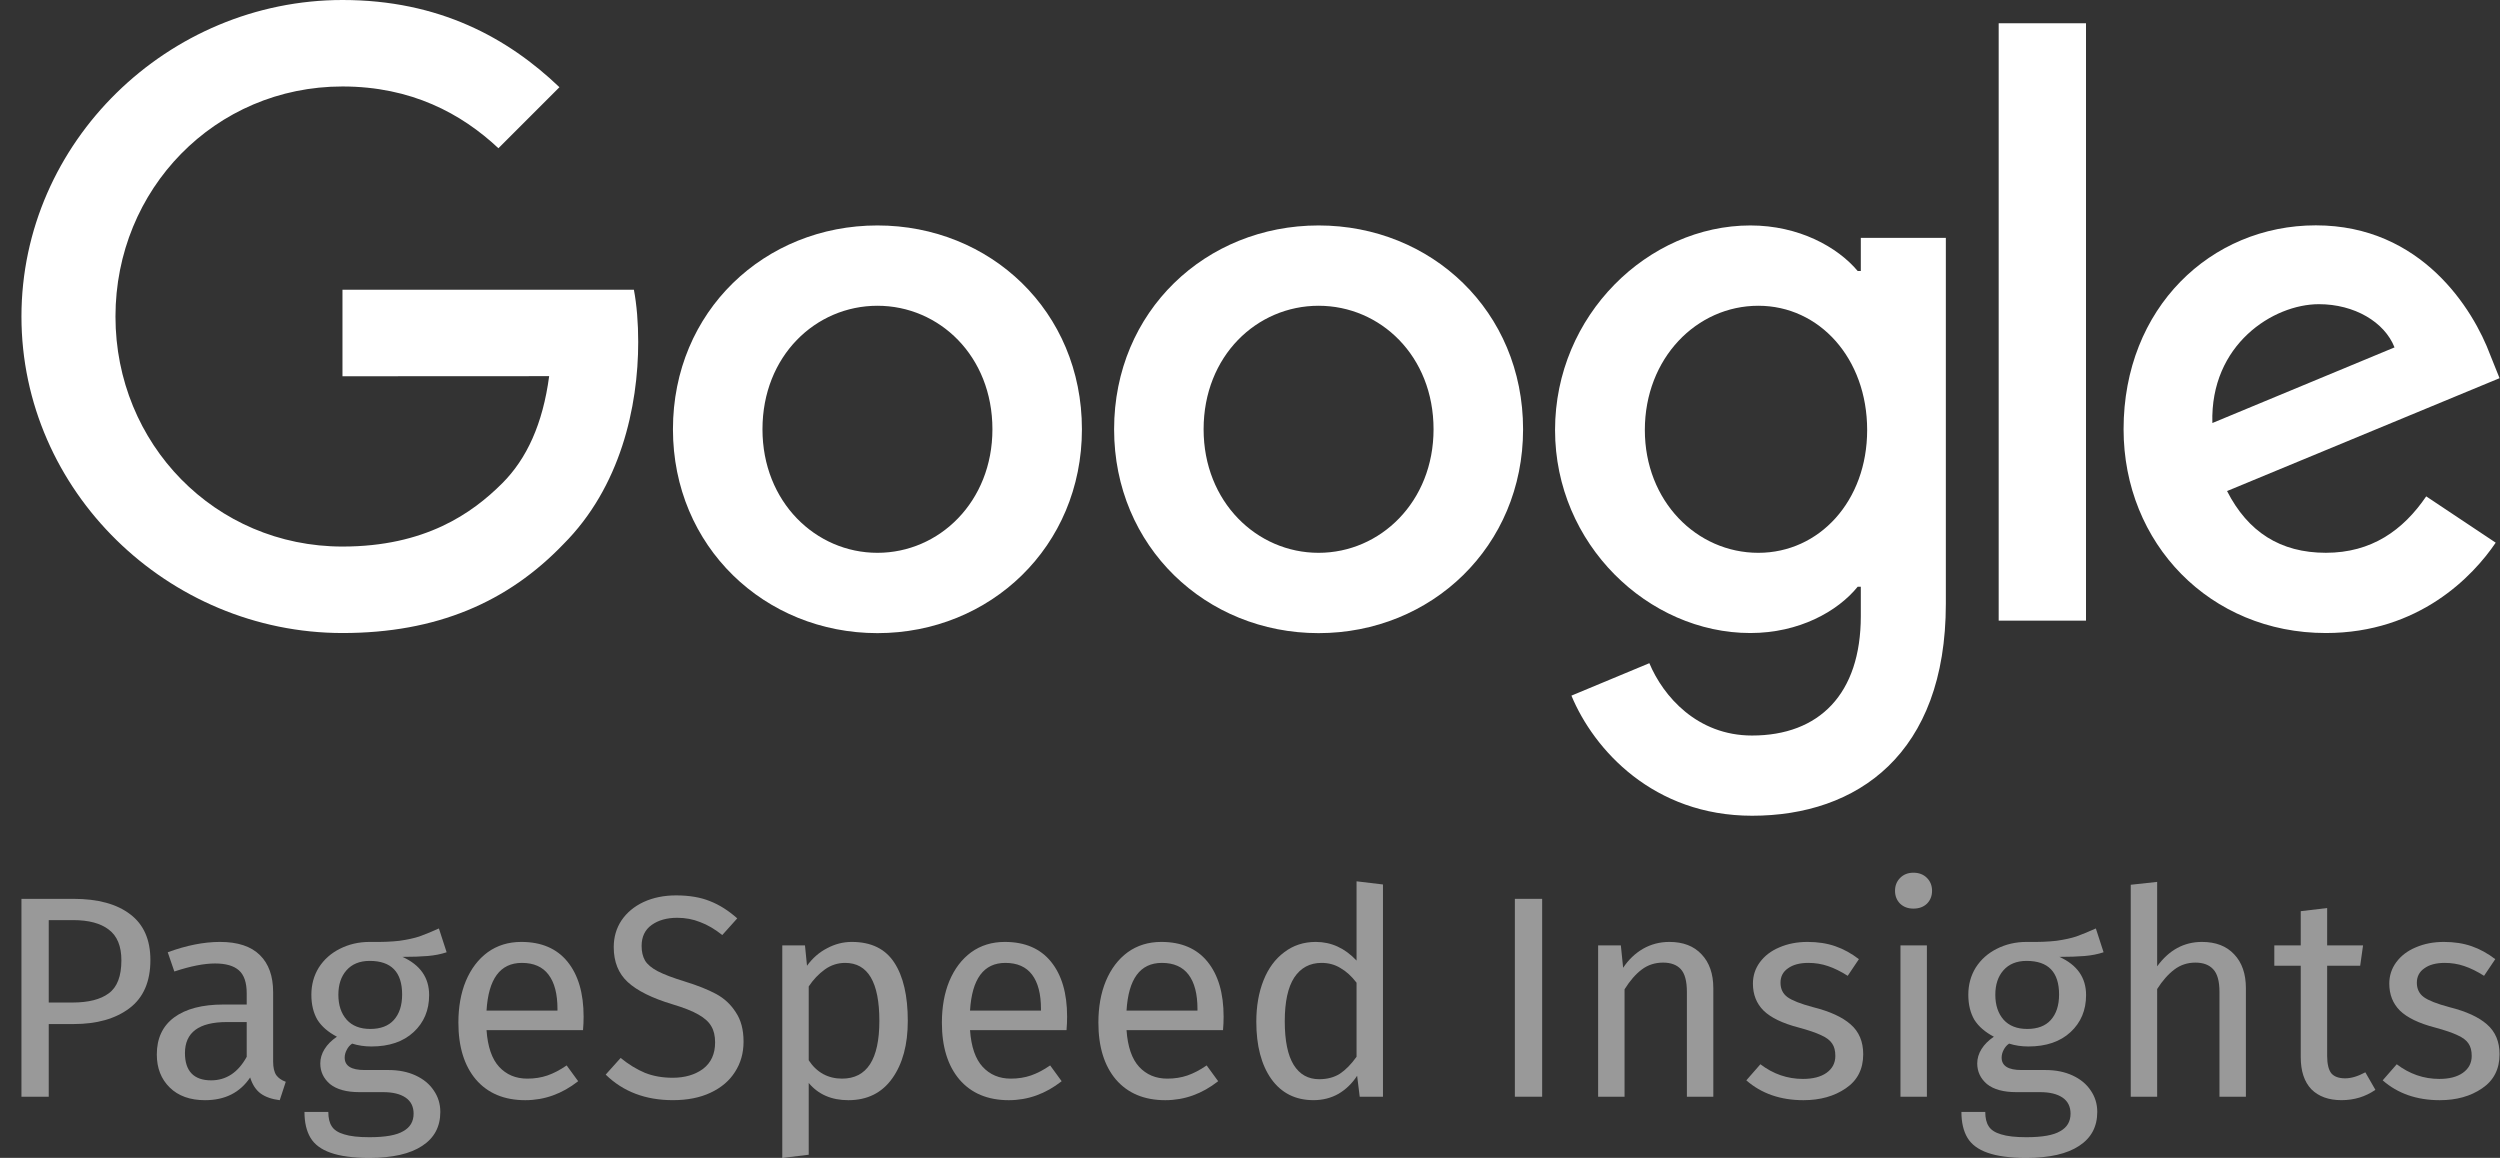 <svg width="95" height="44" viewBox="0 0 95 44" fill="none" xmlns="http://www.w3.org/2000/svg">
<rect x="0" y="0" width="95" height="44" fill="#333333" stroke="none"/>
<path d="M41.113 16.313C41.113 20.773 37.624 24.059 33.343 24.059C29.061 24.059 25.572 20.773 25.572 16.313C25.572 11.822 29.061 8.567 33.343 8.567C37.624 8.567 41.113 11.822 41.113 16.313ZM37.712 16.313C37.712 13.526 35.69 11.619 33.343 11.619C30.996 11.619 28.974 13.526 28.974 16.313C28.974 19.072 30.996 21.007 33.343 21.007C35.69 21.007 37.712 19.068 37.712 16.313Z" fill="white"/>
<path d="M57.877 16.313C57.877 20.773 54.388 24.059 50.106 24.059C45.825 24.059 42.336 20.773 42.336 16.313C42.336 11.825 45.825 8.567 50.106 8.567C54.388 8.567 57.877 11.822 57.877 16.313ZM54.475 16.313C54.475 13.526 52.453 11.619 50.106 11.619C47.759 11.619 45.737 13.526 45.737 16.313C45.737 19.072 47.759 21.007 50.106 21.007C52.453 21.007 54.475 19.068 54.475 16.313Z" fill="white"/>
<path d="M73.942 9.035V22.941C73.942 28.662 70.568 30.998 66.58 30.998C62.825 30.998 60.566 28.487 59.714 26.434L62.675 25.201C63.203 26.462 64.495 27.95 66.576 27.95C69.129 27.95 70.711 26.374 70.711 23.409V22.295H70.593C69.831 23.235 68.364 24.055 66.513 24.055C62.64 24.055 59.092 20.682 59.092 16.341C59.092 11.968 62.64 8.567 66.513 8.567C68.361 8.567 69.828 9.387 70.593 10.299H70.711V9.038H73.942V9.035ZM70.952 16.341C70.952 13.613 69.133 11.619 66.817 11.619C64.47 11.619 62.504 13.613 62.504 16.341C62.504 19.04 64.47 21.007 66.817 21.007C69.133 21.007 70.952 19.04 70.952 16.341Z" fill="white"/>
<path d="M79.268 0.884V23.584H75.95V0.884H79.268Z" fill="white"/>
<path d="M92.196 18.862L94.837 20.622C93.984 21.883 91.931 24.055 88.383 24.055C83.982 24.055 80.696 20.654 80.696 16.309C80.696 11.703 84.01 8.563 88.002 8.563C92.022 8.563 93.988 11.762 94.63 13.491L94.983 14.371L84.628 18.66C85.421 20.214 86.654 21.006 88.383 21.006C90.115 21.006 91.316 20.154 92.196 18.862ZM84.07 16.075L90.992 13.201C90.611 12.233 89.465 11.559 88.117 11.559C86.388 11.559 83.982 13.086 84.07 16.075Z" fill="white"/>
<path d="M13.014 14.298V11.011H24.088C24.196 11.584 24.252 12.262 24.252 12.995C24.252 15.461 23.578 18.51 21.406 20.682C19.293 22.882 16.593 24.055 13.017 24.055C6.389 24.055 0.815 18.656 0.815 12.028C0.815 5.399 6.389 0 13.017 0C16.684 0 19.297 1.439 21.259 3.314L18.94 5.633C17.533 4.313 15.626 3.286 13.014 3.286C8.173 3.286 4.388 7.187 4.388 12.028C4.388 16.868 8.173 20.769 13.014 20.769C16.153 20.769 17.941 19.508 19.087 18.363C20.016 17.434 20.627 16.107 20.868 14.294L13.014 14.298Z" fill="white"/>
<path d="M92.866 35.793C93.259 35.793 93.612 35.848 93.925 35.957C94.237 36.066 94.536 36.23 94.82 36.448L94.394 37.081C94.132 36.914 93.881 36.79 93.641 36.71C93.408 36.63 93.161 36.59 92.899 36.59C92.571 36.59 92.313 36.659 92.124 36.797C91.935 36.928 91.84 37.11 91.84 37.343C91.84 37.576 91.927 37.758 92.102 37.889C92.284 38.02 92.608 38.147 93.073 38.271C93.714 38.431 94.19 38.649 94.503 38.925C94.823 39.202 94.983 39.58 94.983 40.06C94.983 40.628 94.761 41.061 94.317 41.359C93.881 41.657 93.346 41.807 92.713 41.807C91.84 41.807 91.116 41.556 90.542 41.053L91.076 40.442C91.564 40.813 92.102 40.999 92.692 40.999C93.07 40.999 93.368 40.923 93.586 40.77C93.812 40.61 93.925 40.395 93.925 40.126C93.925 39.929 93.885 39.773 93.805 39.657C93.725 39.533 93.586 39.428 93.39 39.34C93.194 39.246 92.906 39.147 92.528 39.045C91.917 38.886 91.473 38.671 91.196 38.402C90.927 38.133 90.793 37.791 90.793 37.376C90.793 37.078 90.88 36.808 91.055 36.568C91.236 36.321 91.484 36.132 91.797 36.001C92.117 35.862 92.473 35.793 92.866 35.793Z" fill="white" fill-opacity="0.5"/>
<path d="M90.265 41.413C89.887 41.675 89.458 41.806 88.978 41.806C88.49 41.806 88.108 41.668 87.832 41.392C87.562 41.108 87.428 40.7 87.428 40.169V36.699H86.424V35.924H87.428V34.625L88.432 34.505V35.924H89.796L89.687 36.699H88.432V40.126C88.432 40.424 88.483 40.642 88.585 40.78C88.694 40.911 88.872 40.977 89.119 40.977C89.345 40.977 89.6 40.9 89.883 40.748L90.265 41.413Z" fill="white" fill-opacity="0.5"/>
<path d="M83.674 35.793C84.198 35.793 84.606 35.95 84.897 36.263C85.195 36.575 85.344 37.005 85.344 37.55V41.675H84.34V37.692C84.34 37.285 84.26 36.997 84.1 36.83C83.947 36.663 83.722 36.579 83.423 36.579C83.125 36.579 82.859 36.666 82.627 36.841C82.394 37.016 82.176 37.263 81.972 37.583V41.675H80.968V33.621L81.972 33.512V36.721C82.423 36.102 82.99 35.793 83.674 35.793Z" fill="white" fill-opacity="0.5"/>
<path d="M79.936 36.186C79.718 36.259 79.478 36.306 79.216 36.328C78.954 36.35 78.634 36.361 78.256 36.361C78.932 36.666 79.271 37.15 79.271 37.812C79.271 38.387 79.074 38.856 78.681 39.22C78.288 39.584 77.754 39.766 77.077 39.766C76.815 39.766 76.571 39.729 76.346 39.657C76.258 39.715 76.189 39.795 76.138 39.897C76.088 39.991 76.062 40.09 76.062 40.191C76.062 40.504 76.313 40.661 76.815 40.661H77.732C78.117 40.661 78.459 40.73 78.758 40.868C79.056 41.006 79.285 41.195 79.445 41.435C79.612 41.676 79.696 41.948 79.696 42.254C79.696 42.814 79.467 43.243 79.009 43.542C78.55 43.847 77.881 44 77.001 44C76.382 44 75.891 43.935 75.527 43.804C75.171 43.68 74.916 43.491 74.763 43.236C74.611 42.981 74.534 42.654 74.534 42.254H75.44C75.44 42.487 75.484 42.669 75.571 42.8C75.658 42.938 75.815 43.04 76.04 43.105C76.266 43.178 76.586 43.214 77.001 43.214C77.605 43.214 78.034 43.138 78.288 42.985C78.55 42.84 78.681 42.618 78.681 42.319C78.681 42.05 78.579 41.847 78.376 41.708C78.172 41.57 77.888 41.501 77.525 41.501H76.619C76.131 41.501 75.76 41.399 75.505 41.195C75.258 40.984 75.135 40.722 75.135 40.41C75.135 40.221 75.189 40.039 75.298 39.864C75.407 39.689 75.564 39.533 75.767 39.395C75.433 39.22 75.185 39.005 75.025 38.751C74.873 38.489 74.796 38.172 74.796 37.801C74.796 37.416 74.891 37.07 75.08 36.765C75.276 36.459 75.542 36.223 75.877 36.055C76.219 35.881 76.597 35.793 77.011 35.793C77.463 35.801 77.841 35.786 78.147 35.75C78.452 35.706 78.703 35.651 78.9 35.586C79.103 35.513 79.351 35.411 79.642 35.281L79.936 36.186ZM77.011 36.514C76.633 36.514 76.339 36.634 76.128 36.874C75.924 37.107 75.822 37.416 75.822 37.801C75.822 38.194 75.927 38.511 76.138 38.751C76.35 38.984 76.648 39.1 77.033 39.1C77.426 39.1 77.725 38.987 77.928 38.762C78.139 38.529 78.245 38.205 78.245 37.791C78.245 36.939 77.834 36.514 77.011 36.514Z" fill="white" fill-opacity="0.5"/>
<path d="M73.222 35.924V41.675H72.218V35.924H73.222ZM72.709 33.163C72.92 33.163 73.091 33.228 73.222 33.359C73.353 33.49 73.418 33.654 73.418 33.851C73.418 34.047 73.353 34.211 73.222 34.342C73.091 34.465 72.92 34.527 72.709 34.527C72.505 34.527 72.338 34.465 72.207 34.342C72.076 34.211 72.011 34.047 72.011 33.851C72.011 33.654 72.076 33.49 72.207 33.359C72.338 33.228 72.505 33.163 72.709 33.163Z" fill="white" fill-opacity="0.5"/>
<path d="M68.685 35.793C69.078 35.793 69.43 35.848 69.743 35.957C70.056 36.066 70.354 36.23 70.638 36.448L70.213 37.081C69.951 36.914 69.7 36.79 69.46 36.71C69.227 36.63 68.979 36.59 68.717 36.59C68.39 36.59 68.132 36.659 67.942 36.797C67.753 36.928 67.659 37.11 67.659 37.343C67.659 37.576 67.746 37.758 67.921 37.889C68.103 38.02 68.426 38.147 68.892 38.271C69.532 38.431 70.009 38.649 70.322 38.925C70.642 39.202 70.802 39.58 70.802 40.06C70.802 40.628 70.58 41.061 70.136 41.359C69.7 41.657 69.165 41.807 68.532 41.807C67.659 41.807 66.935 41.556 66.36 41.053L66.895 40.442C67.382 40.813 67.921 40.999 68.51 40.999C68.888 40.999 69.187 40.923 69.405 40.77C69.63 40.61 69.743 40.395 69.743 40.126C69.743 39.929 69.703 39.773 69.623 39.657C69.543 39.533 69.405 39.428 69.208 39.34C69.012 39.246 68.725 39.147 68.346 39.045C67.735 38.886 67.291 38.671 67.015 38.402C66.746 38.133 66.611 37.791 66.611 37.376C66.611 37.078 66.698 36.808 66.873 36.568C67.055 36.321 67.302 36.132 67.615 36.001C67.935 35.862 68.292 35.793 68.685 35.793Z" fill="white" fill-opacity="0.5"/>
<path d="M63.436 35.793C63.96 35.793 64.367 35.95 64.658 36.263C64.956 36.575 65.106 37.005 65.106 37.55V41.676H64.102V37.692C64.102 37.285 64.025 36.998 63.872 36.83C63.72 36.663 63.494 36.579 63.196 36.579C62.89 36.579 62.621 36.666 62.388 36.841C62.155 37.016 61.937 37.267 61.733 37.594V41.676H60.729V35.924H61.592L61.679 36.776C61.883 36.47 62.133 36.23 62.432 36.055C62.737 35.881 63.072 35.793 63.436 35.793Z" fill="white" fill-opacity="0.5"/>
<path d="M58.602 34.156V41.675H57.565V34.156H58.602Z" fill="white" fill-opacity="0.5"/>
<path d="M52.553 33.61V41.675H51.669L51.571 40.879C51.382 41.169 51.145 41.399 50.861 41.566C50.578 41.726 50.261 41.806 49.912 41.806C49.228 41.806 48.693 41.537 48.308 40.999C47.929 40.46 47.74 39.736 47.74 38.827C47.74 38.237 47.831 37.714 48.013 37.255C48.195 36.797 48.457 36.441 48.799 36.186C49.141 35.924 49.541 35.793 49.999 35.793C50.589 35.793 51.105 36.029 51.549 36.502V33.49L52.553 33.61ZM50.13 41.01C50.436 41.01 50.698 40.94 50.916 40.802C51.134 40.657 51.345 40.442 51.549 40.158V37.343C51.36 37.095 51.156 36.91 50.938 36.786C50.727 36.655 50.487 36.59 50.218 36.59C49.774 36.59 49.428 36.775 49.181 37.146C48.941 37.517 48.821 38.07 48.821 38.805C48.821 39.547 48.934 40.1 49.159 40.464C49.385 40.828 49.708 41.01 50.13 41.01Z" fill="white" fill-opacity="0.5"/>
<path d="M46.497 38.631C46.497 38.798 46.49 38.969 46.475 39.144H42.808C42.852 39.777 43.012 40.242 43.288 40.541C43.565 40.839 43.922 40.988 44.358 40.988C44.635 40.988 44.889 40.948 45.122 40.868C45.355 40.788 45.599 40.661 45.853 40.486L46.29 41.086C45.678 41.566 45.009 41.807 44.282 41.807C43.481 41.807 42.856 41.545 42.404 41.021C41.961 40.497 41.739 39.777 41.739 38.86C41.739 38.263 41.833 37.736 42.023 37.278C42.219 36.812 42.495 36.448 42.852 36.186C43.216 35.924 43.641 35.793 44.129 35.793C44.893 35.793 45.478 36.044 45.886 36.546C46.293 37.048 46.497 37.743 46.497 38.631ZM45.504 38.336C45.504 37.769 45.391 37.336 45.166 37.038C44.94 36.739 44.602 36.59 44.151 36.59C43.328 36.59 42.881 37.194 42.808 38.402H45.504V38.336Z" fill="white" fill-opacity="0.5"/>
<path d="M40.55 38.631C40.55 38.798 40.543 38.969 40.528 39.144H36.861C36.905 39.777 37.065 40.242 37.342 40.541C37.618 40.839 37.975 40.988 38.411 40.988C38.688 40.988 38.942 40.948 39.175 40.868C39.408 40.788 39.652 40.661 39.906 40.486L40.343 41.086C39.732 41.566 39.062 41.807 38.335 41.807C37.535 41.807 36.909 41.545 36.458 41.021C36.014 40.497 35.792 39.777 35.792 38.86C35.792 38.263 35.887 37.736 36.076 37.278C36.272 36.812 36.549 36.448 36.905 36.186C37.269 35.924 37.695 35.793 38.182 35.793C38.946 35.793 39.532 36.044 39.939 36.546C40.346 37.048 40.55 37.743 40.55 38.631ZM39.557 38.336C39.557 37.769 39.444 37.336 39.219 37.038C38.993 36.739 38.655 36.59 38.204 36.59C37.382 36.59 36.934 37.194 36.861 38.402H39.557V38.336Z" fill="white" fill-opacity="0.5"/>
<path d="M32.368 35.793C33.103 35.793 33.641 36.055 33.983 36.579C34.325 37.103 34.496 37.841 34.496 38.794C34.496 39.697 34.3 40.424 33.907 40.977C33.514 41.53 32.958 41.807 32.237 41.807C31.597 41.807 31.095 41.588 30.731 41.152V43.88L29.727 44V35.924H30.589L30.666 36.699C30.877 36.408 31.131 36.186 31.43 36.033C31.728 35.873 32.041 35.793 32.368 35.793ZM31.997 40.988C32.943 40.988 33.416 40.257 33.416 38.794C33.416 37.325 32.983 36.59 32.117 36.59C31.833 36.59 31.575 36.674 31.342 36.841C31.11 37.008 30.906 37.223 30.731 37.485V40.29C30.877 40.515 31.059 40.69 31.277 40.813C31.495 40.93 31.735 40.988 31.997 40.988Z" fill="white" fill-opacity="0.5"/>
<path d="M25.69 34.025C26.192 34.025 26.621 34.098 26.978 34.243C27.334 34.382 27.68 34.6 28.015 34.898L27.447 35.531C27.163 35.306 26.883 35.142 26.607 35.04C26.338 34.931 26.047 34.876 25.734 34.876C25.341 34.876 25.017 34.967 24.762 35.149C24.508 35.331 24.381 35.597 24.381 35.946C24.381 36.164 24.424 36.35 24.512 36.502C24.599 36.648 24.759 36.782 24.992 36.906C25.232 37.03 25.577 37.161 26.028 37.299C26.501 37.445 26.894 37.601 27.207 37.768C27.52 37.936 27.771 38.169 27.96 38.467C28.157 38.758 28.255 39.129 28.255 39.58C28.255 40.017 28.146 40.402 27.927 40.737C27.716 41.071 27.407 41.333 27 41.523C26.599 41.712 26.123 41.806 25.57 41.806C24.53 41.806 23.678 41.483 23.016 40.835L23.584 40.202C23.889 40.449 24.199 40.639 24.512 40.77C24.824 40.893 25.174 40.955 25.559 40.955C26.025 40.955 26.41 40.842 26.716 40.617C27.021 40.384 27.174 40.049 27.174 39.613C27.174 39.365 27.127 39.162 27.032 39.002C26.938 38.834 26.774 38.685 26.541 38.554C26.316 38.423 25.985 38.292 25.548 38.161C24.777 37.928 24.213 37.648 23.857 37.321C23.5 36.993 23.322 36.55 23.322 35.989C23.322 35.611 23.42 35.273 23.617 34.975C23.82 34.676 24.1 34.444 24.457 34.276C24.821 34.109 25.232 34.025 25.69 34.025Z" fill="white" fill-opacity="0.5"/>
<path d="M22.177 38.631C22.177 38.798 22.17 38.969 22.155 39.144H18.488C18.532 39.777 18.692 40.242 18.968 40.541C19.245 40.839 19.601 40.988 20.038 40.988C20.314 40.988 20.569 40.948 20.802 40.868C21.035 40.788 21.278 40.661 21.533 40.486L21.97 41.086C21.358 41.566 20.689 41.807 19.962 41.807C19.161 41.807 18.535 41.545 18.084 41.021C17.641 40.497 17.419 39.777 17.419 38.86C17.419 38.263 17.513 37.736 17.702 37.278C17.899 36.812 18.175 36.448 18.532 36.186C18.896 35.924 19.321 35.793 19.809 35.793C20.573 35.793 21.158 36.044 21.566 36.546C21.973 37.048 22.177 37.743 22.177 38.631ZM21.184 38.336C21.184 37.769 21.071 37.336 20.845 37.038C20.62 36.739 20.282 36.59 19.831 36.59C19.008 36.59 18.561 37.194 18.488 38.402H21.184V38.336Z" fill="white" fill-opacity="0.5"/>
<path d="M16.972 36.186C16.754 36.259 16.514 36.306 16.252 36.328C15.99 36.35 15.67 36.361 15.292 36.361C15.968 36.666 16.307 37.15 16.307 37.812C16.307 38.387 16.11 38.856 15.717 39.22C15.324 39.584 14.79 39.766 14.113 39.766C13.851 39.766 13.607 39.729 13.382 39.657C13.294 39.715 13.225 39.795 13.175 39.897C13.124 39.991 13.098 40.09 13.098 40.191C13.098 40.504 13.349 40.661 13.851 40.661H14.768C15.153 40.661 15.495 40.73 15.794 40.868C16.092 41.006 16.321 41.195 16.481 41.435C16.648 41.676 16.732 41.948 16.732 42.254C16.732 42.814 16.503 43.243 16.045 43.542C15.586 43.847 14.917 44 14.037 44C13.418 44 12.927 43.935 12.563 43.804C12.207 43.68 11.952 43.491 11.799 43.236C11.647 42.981 11.57 42.654 11.57 42.254H12.476C12.476 42.487 12.52 42.669 12.607 42.8C12.694 42.938 12.851 43.04 13.076 43.105C13.302 43.178 13.622 43.214 14.037 43.214C14.64 43.214 15.07 43.138 15.324 42.985C15.586 42.84 15.717 42.618 15.717 42.319C15.717 42.05 15.615 41.847 15.412 41.708C15.208 41.57 14.924 41.501 14.56 41.501H13.655C13.167 41.501 12.796 41.399 12.541 41.195C12.294 40.984 12.171 40.722 12.171 40.41C12.171 40.221 12.225 40.039 12.334 39.864C12.443 39.689 12.6 39.533 12.803 39.395C12.469 39.22 12.221 39.005 12.061 38.751C11.909 38.489 11.832 38.172 11.832 37.801C11.832 37.416 11.927 37.07 12.116 36.765C12.312 36.459 12.578 36.223 12.913 36.055C13.255 35.881 13.633 35.793 14.047 35.793C14.499 35.801 14.877 35.786 15.182 35.75C15.488 35.706 15.739 35.651 15.935 35.586C16.139 35.513 16.387 35.411 16.678 35.281L16.972 36.186ZM14.047 36.514C13.669 36.514 13.375 36.634 13.164 36.874C12.96 37.107 12.858 37.416 12.858 37.801C12.858 38.194 12.963 38.511 13.175 38.751C13.386 38.984 13.684 39.1 14.069 39.1C14.462 39.1 14.761 38.987 14.964 38.762C15.175 38.529 15.281 38.205 15.281 37.791C15.281 36.939 14.87 36.514 14.047 36.514Z" fill="white" fill-opacity="0.5"/>
<path d="M10.379 40.333C10.379 40.566 10.419 40.741 10.499 40.857C10.579 40.966 10.699 41.05 10.859 41.108L10.63 41.807C10.332 41.77 10.091 41.687 9.909 41.556C9.728 41.425 9.593 41.221 9.506 40.944C9.12 41.519 8.549 41.807 7.792 41.807C7.225 41.807 6.777 41.647 6.45 41.326C6.123 41.006 5.959 40.588 5.959 40.071C5.959 39.46 6.177 38.991 6.614 38.664C7.058 38.336 7.683 38.172 8.491 38.172H9.375V37.747C9.375 37.339 9.277 37.048 9.08 36.874C8.884 36.699 8.582 36.612 8.174 36.612C7.752 36.612 7.236 36.714 6.625 36.917L6.374 36.186C7.087 35.924 7.749 35.793 8.36 35.793C9.036 35.793 9.542 35.961 9.877 36.295C10.211 36.623 10.379 37.092 10.379 37.703V40.333ZM8.022 41.053C8.596 41.053 9.047 40.755 9.375 40.159V38.838H8.622C7.56 38.838 7.028 39.231 7.028 40.017C7.028 40.359 7.112 40.617 7.279 40.792C7.447 40.966 7.694 41.053 8.022 41.053Z" fill="white" fill-opacity="0.5"/>
<path d="M2.79 34.156C3.721 34.156 4.442 34.353 4.951 34.745C5.46 35.131 5.715 35.709 5.715 36.481C5.715 37.303 5.449 37.914 4.918 38.314C4.387 38.714 3.681 38.914 2.801 38.914H1.852V41.675H0.815V34.156H2.79ZM2.757 38.096C3.361 38.096 3.82 37.979 4.132 37.747C4.453 37.514 4.613 37.095 4.613 36.492C4.613 35.953 4.453 35.564 4.132 35.324C3.82 35.084 3.369 34.964 2.779 34.964H1.852V38.096H2.757Z" fill="white" fill-opacity="0.5"/>
</svg>
